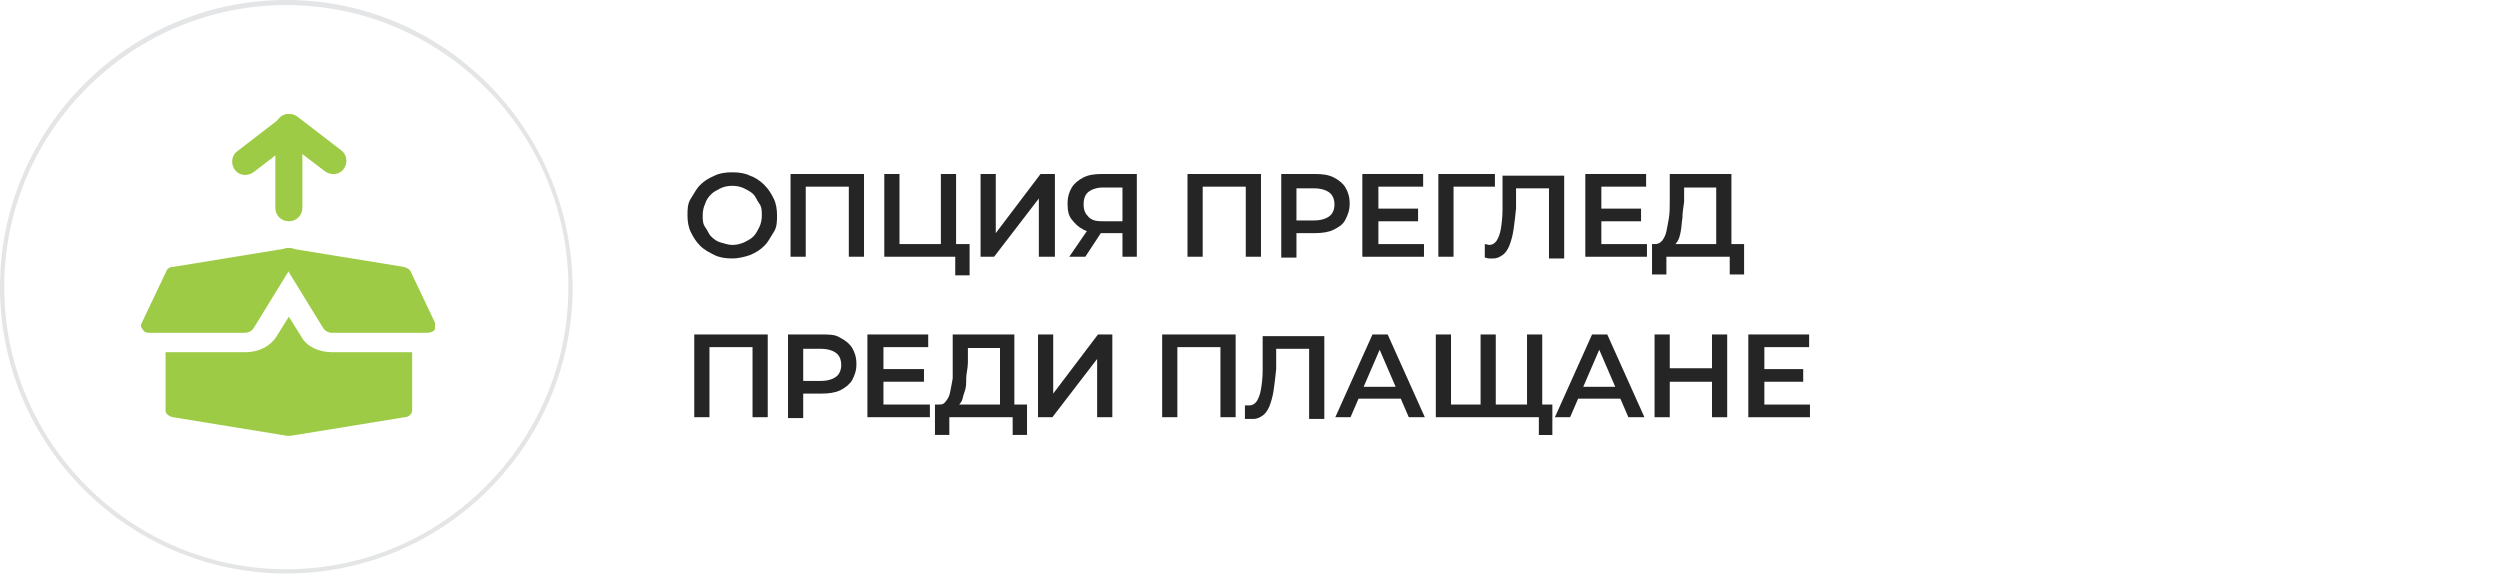 <?xml version="1.0" encoding="UTF-8"?>
<svg xmlns="http://www.w3.org/2000/svg" version="1.1" viewBox="0 0 296 68">
  <defs>
    <style>
      .cls-1 {
        fill: #252525;
      }

      .cls-2 {
        fill: #e4e5e6;
      }

      .cls-3 {
        fill: #9dcb45;
      }
    </style>
  </defs>
  <!-- Generator: Adobe Illustrator 28.7.1, SVG Export Plug-In . SVG Version: 1.2.0 Build 142)  -->
  <g>
    <g id="Layer_1">
      <path class="cls-2" d="M33.9.6c18.4,0,33.4,15,33.4,33.4s-15,33.4-33.4,33.4S.5,52.4.5,34,15.5.6,33.9.6M33.9,0C15.2,0,0,15.3,0,34s15.2,33.9,33.9,33.9,33.9-15.2,33.9-33.9C67.7,15.3,52.6,0,33.9,0h0Z"/>
      <g>
        <path class="cls-1" d="M86.7,30.6c-.8,0-1.5-.1-2.1-.4s-1.2-.6-1.7-1.1-.8-1-1.1-1.6-.4-1.3-.4-2,0-1.4.4-2,.6-1.1,1.1-1.6,1-.8,1.7-1.1c.6-.3,1.3-.4,2.1-.4s1.5.1,2.1.4c.6.2,1.2.6,1.7,1.1s.8,1,1.1,1.6.4,1.3.4,2,0,1.4-.4,2-.6,1.1-1.1,1.6-1,.8-1.7,1.1c-.6.2-1.3.4-2.1.4ZM86.7,29c.5,0,.9-.1,1.4-.3.4-.2.8-.4,1.1-.7.3-.3.5-.7.7-1.1s.3-.9.3-1.4,0-1-.3-1.4-.4-.8-.7-1.1-.7-.5-1.1-.7-.9-.3-1.4-.3-1,.1-1.4.3-.8.4-1.1.7c-.3.3-.6.7-.7,1.1-.2.4-.3.9-.3,1.4s0,1,.3,1.4.4.8.7,1.1c.3.3.7.6,1.1.7s.9.3,1.4.3Z"/>
        <path class="cls-1" d="M93.6,30.4v-9.8h8.7v9.8h-1.8v-8.7l.4.4h-5.9l.4-.4v8.7s-1.8,0-1.8,0Z"/>
        <path class="cls-1" d="M104.7,30.4v-9.8h1.8v8.3h4.9v-8.3h1.8v9.8s-8.5,0-8.5,0ZM113.1,32.6v-2.6l.4.4h-2v-1.5h3.3v3.7h-1.7Z"/>
        <path class="cls-1" d="M116.1,30.4v-9.8h1.8v7l5.3-7h1.7v9.8h-1.9v-6.9l-5.3,6.9s-1.6,0-1.6,0Z"/>
        <path class="cls-1" d="M132.9,30.4v-3.2l.4.4h-2.9c-.8,0-1.5-.1-2.1-.4-.6-.3-1-.7-1.4-1.2s-.5-1.1-.5-1.9.2-1.4.5-1.9.8-.9,1.4-1.2c.6-.3,1.3-.4,2.2-.4h4.1v9.8s-1.7,0-1.7,0ZM126.6,30.4l2.4-3.5h1.8l-2.3,3.5h-1.9ZM132.9,26.7v-5l.4.5h-2.7c-.7,0-1.3.2-1.7.5s-.6.8-.6,1.5.2,1.1.6,1.5c.4.4.9.5,1.7.5h2.7l-.4.5Z"/>
        <path class="cls-1" d="M140.6,30.4v-9.8h8.7v9.8h-1.8v-8.7l.4.4h-5.9l.4-.4v8.7s-1.8,0-1.8,0Z"/>
        <path class="cls-1" d="M151.7,30.4v-9.8h4c.9,0,1.6.1,2.2.4.6.3,1.1.7,1.4,1.2.3.5.5,1.1.5,1.9s-.2,1.3-.5,1.9-.8.9-1.4,1.2c-.6.3-1.4.4-2.2.4h-3l.8-.8v3.7h-1.8ZM153.5,27l-.8-.9h2.9c.8,0,1.4-.2,1.8-.5s.6-.8.6-1.4-.2-1.1-.6-1.4-1-.5-1.8-.5h-2.9l.8-.9v5.6Z"/>
        <path class="cls-1" d="M163.1,28.9h5.5v1.5h-7.3v-9.8h7.2v1.5h-5.3v6.8h0ZM163,24.7h4.9v1.5h-4.9v-1.5Z"/>
        <path class="cls-1" d="M170.3,30.4v-9.8h6.7v1.5h-5.3l.4-.4v8.7s-1.8,0-1.8,0Z"/>
        <path class="cls-1" d="M176.8,30.6h-.5c-.2,0-.3-.1-.5-.1v-1.6c.2,0,.4.1.5.1.4,0,.7-.2.9-.5s.4-.8.5-1.4.2-1.4.2-2.3v-4h7.3v9.8h-1.8v-8.7l.4.4h-4.7l.4-.5v2.9c-.1,1-.2,1.8-.3,2.5s-.3,1.4-.5,1.9-.5.9-.8,1.1-.6.4-1.1.4Z"/>
        <path class="cls-1" d="M189.5,28.9h5.5v1.5h-7.3v-9.8h7.2v1.5h-5.3v6.8h0ZM189.4,24.7h4.9v1.5h-4.9v-1.5Z"/>
        <path class="cls-1" d="M195.6,32.5v-3.6h10.9v3.6h-1.7v-2.1h-7.5v2.1h-1.7ZM203.2,29.6v-7.4h-3.8v1.7c-.1.7-.2,1.3-.2,1.9-.1.6-.1,1.1-.2,1.6-.1.5-.2.9-.4,1.2s-.4.5-.7.6l-2-.3c.4,0,.6-.1.9-.4.2-.3.4-.6.5-1.1s.2-1,.3-1.6.1-1.3.1-2.1v-3.1h7.3v9s-1.8,0-1.8,0Z"/>
        <path class="cls-1" d="M82.2,49.4v-9.8h8.7v9.8h-1.8v-8.7l.4.4h-5.9l.4-.4v8.7h-1.8Z"/>
        <path class="cls-1" d="M93.3,49.4v-9.8h4c.9,0,1.6,0,2.2.4.6.3,1.1.7,1.4,1.2s.5,1.1.5,1.9-.2,1.3-.5,1.9c-.3.5-.8.9-1.4,1.2s-1.4.4-2.2.4h-3l.8-.8v3.7h-1.8ZM95.1,46l-.8-.9h2.9c.8,0,1.4-.2,1.8-.5s.6-.8.6-1.4-.2-1.1-.6-1.4c-.4-.3-1-.5-1.8-.5h-2.9l.8-.9v5.6Z"/>
        <path class="cls-1" d="M104.6,47.9h5.5v1.5h-7.4v-9.8h7.2v1.5h-5.3s0,6.8,0,6.8ZM104.5,43.7h4.9v1.5h-4.9v-1.5Z"/>
        <path class="cls-1" d="M110.7,51.5v-3.6h10.9v3.6h-1.7v-2.1h-7.5v2.1h-1.7ZM118.4,48.6v-7.4h-3.8v1.7c0,.7-.2,1.3-.2,1.9s0,1.1-.2,1.6-.2.9-.4,1.2c-.2.3-.4.5-.7.6l-2-.3c.4,0,.6,0,.9-.4s.4-.6.5-1.1.2-1,.3-1.6c0-.6,0-1.3,0-2.1v-3.1h7.3v9s-1.8,0-1.8,0Z"/>
        <path class="cls-1" d="M122.9,49.4v-9.8h1.8v7l5.3-7h1.7v9.8h-1.8v-6.9l-5.3,6.9h-1.7Z"/>
        <path class="cls-1" d="M137.6,49.4v-9.8h8.7v9.8h-1.8v-8.7l.4.4h-5.9l.4-.4v8.7h-1.8Z"/>
        <path class="cls-1" d="M148.4,49.6h-.5c-.2,0-.3,0-.5,0v-1.6c.2,0,.4,0,.5,0,.4,0,.7-.2.9-.5s.4-.8.5-1.4c.1-.6.2-1.4.2-2.3v-4h7.3v9.8h-1.8v-8.7l.4.4h-4.7l.4-.5v2.9c-.1,1-.2,1.8-.3,2.5s-.3,1.4-.5,1.9-.5.9-.8,1.1-.6.4-1.1.4Z"/>
        <path class="cls-1" d="M158.1,49.4l4.4-9.8h1.8l4.4,9.8h-1.9l-3.8-8.8h.7l-3.8,8.8h-1.8ZM160.2,47.2l.5-1.4h5.3l.5,1.4h-6.3Z"/>
        <path class="cls-1" d="M175.7,47.9l-.4.4v-8.7h1.8v8.7l-.4-.4h4.5l-.4.4v-8.7h1.8v9.8h-12.6v-9.8h1.8v8.7l-.4-.4h4.3ZM182.2,51.5v-2.5l.4.4h-2v-1.5h3.2v3.6h-1.6Z"/>
        <path class="cls-1" d="M184.1,49.4l4.4-9.8h1.8l4.4,9.8h-1.9l-3.8-8.8h.7l-3.8,8.8h-1.8ZM186.1,47.2l.5-1.4h5.3l.5,1.4h-6.3Z"/>
        <path class="cls-1" d="M197.7,49.4h-1.8v-9.8h1.8v9.8ZM202.9,45.2h-5.3v-1.6h5.3v1.6ZM202.7,39.6h1.8v9.8h-1.8v-9.8Z"/>
        <path class="cls-1" d="M208.8,47.9h5.5v1.5h-7.3v-9.8h7.2v1.5h-5.3v6.8h0ZM208.6,43.7h4.9v1.5h-4.9v-1.5Z"/>
      </g>
      <g>
        <path class="cls-3" d="M39.3,41.7c-1.6,0-3-.7-3.6-1.8l-1.5-2.4-1.5,2.4c-.7,1.1-2.1,1.8-3.6,1.8h-9.5v6.9c0,.4.4.7.9.8l13.5,2.2h.4l13.5-2.2c.5,0,.9-.4.9-.8v-6.9h-9.5Z"/>
        <path class="cls-3" d="M50.6,39.4h-11.3c-.4,0-.8-.2-1-.5l-5.1-8.3c-.2-.3,0-.6,0-.9.3-.2.7-.4,1.1-.3l13.5,2.2c.4.1.7.3.8.5l2.9,6.1c0,.3,0,.5,0,.8-.2.3-.6.4-.9.4h0Z"/>
        <path class="cls-3" d="M29.1,39.4h-11.3c-.4,0-.7,0-.9-.4-.2-.2-.3-.5-.1-.8l2.9-6.1c.1-.3.4-.5.8-.5l13.5-2.2c.4-.1.8,0,1.1.3.3.2.3.6,0,.9l-5.1,8.3c-.2.3-.6.5-1,.5h0Z"/>
        <g>
          <path class="cls-3" d="M34.2,13.5c.9,0,1.6.7,1.6,1.6v9.5c0,.9-.7,1.6-1.6,1.6s-1.6-.7-1.6-1.6v-9.5c0-.9.7-1.6,1.6-1.6Z"/>
          <path class="cls-3" d="M34.2,13.5c.3,0,.7.1,1,.3l5.2,4c.7.5.8,1.5.3,2.2s-1.5.8-2.2.3l-4.2-3.2-4.3,3.3c-.7.5-1.7.4-2.2-.3-.5-.7-.4-1.7.3-2.2l5.2-4c.2-.3.5-.4.9-.4h0Z"/>
        </g>
      </g>
    </g>
  </g>
</svg>